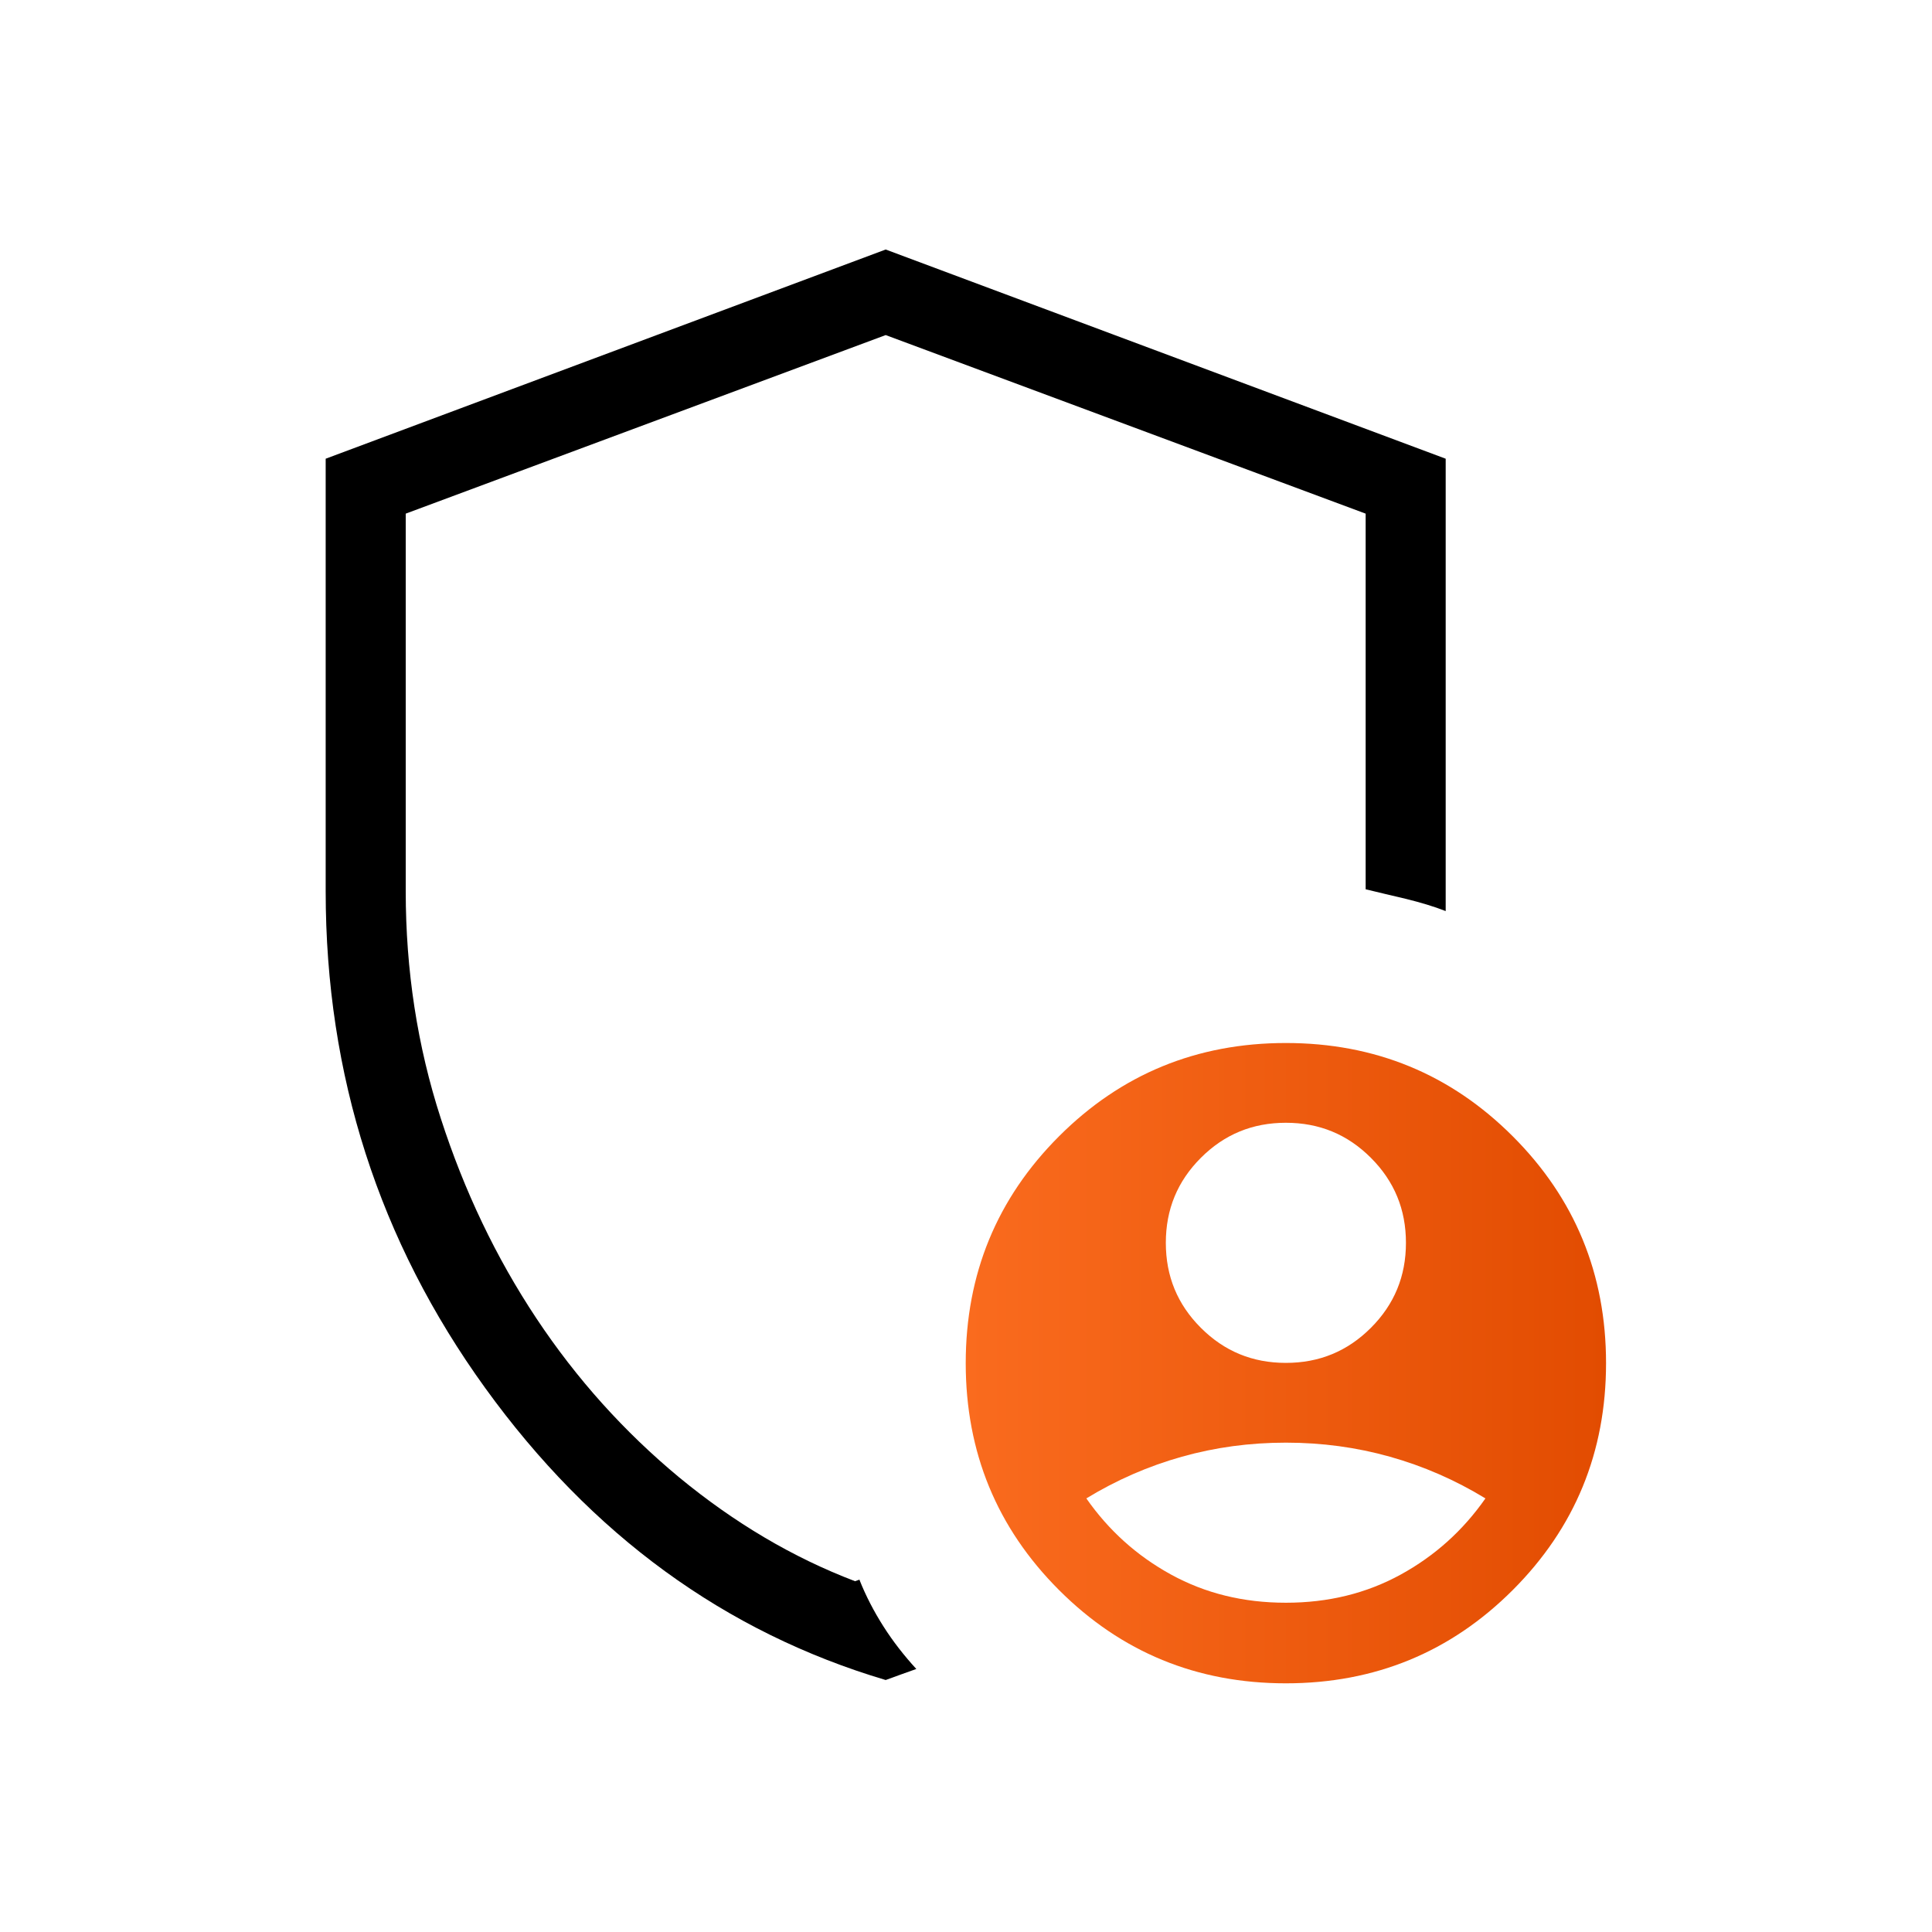 <?xml version="1.0" encoding="UTF-8"?>
<svg id="Layer_1" data-name="Layer 1" xmlns="http://www.w3.org/2000/svg" xmlns:xlink="http://www.w3.org/1999/xlink" viewBox="0 0 70 70">
  <defs>
    <style>
      .cls-1 {
        fill: url(#linear-gradient);
      }
    </style>
    <linearGradient id="linear-gradient" x1="35" y1="49.38" x2="58.19" y2="49.38" gradientUnits="userSpaceOnUse">
      <stop offset="0" stop-color="#fa6b1e"/>
      <stop offset="1" stop-color="#e24c01"/>
    </linearGradient>
  </defs>
  <path class="cls-1" d="M46.59,37.79c-3.23,0-5.97,1.13-8.22,3.38-2.25,2.25-3.38,4.99-3.38,8.22s1.13,5.97,3.38,8.22c2.25,2.25,4.99,3.38,8.22,3.38s5.97-1.13,8.22-3.38c2.25-2.25,3.38-4.99,3.38-8.22s-1.13-5.97-3.38-8.22c-2.25-2.25-4.99-3.38-8.22-3.38ZM43.51,41.95c.85-.85,1.87-1.27,3.08-1.27s2.23.42,3.08,1.27c.85.85,1.27,1.87,1.27,3.08s-.42,2.23-1.27,3.08c-.85.85-1.87,1.27-3.08,1.27s-2.23-.42-3.08-1.27c-.85-.85-1.27-1.87-1.27-3.08s.42-2.23,1.27-3.08ZM50.75,57.05c-1.24.68-2.62,1.02-4.16,1.02s-2.92-.34-4.16-1.02c-1.24-.68-2.26-1.6-3.07-2.76,1.1-.67,2.25-1.17,3.46-1.51,1.21-.34,2.46-.51,3.77-.51s2.56.17,3.77.51c1.21.34,2.36.84,3.46,1.51-.81,1.16-1.83,2.08-3.07,2.76Z"/>
  <path d="M31.15,57.23l-.17.06c-2.26-.86-4.38-2.12-6.37-3.76-1.99-1.65-3.72-3.57-5.18-5.77-1.46-2.2-2.61-4.61-3.46-7.24-.85-2.62-1.27-5.37-1.27-8.23v-13.68l17.39-6.47,17.39,6.47v13.61c.46.11.95.23,1.47.35.52.13,1,.27,1.43.44v-16.39l-20.29-7.58-20.29,7.58v15.67c0,6.67,1.93,12.67,5.78,18,3.85,5.33,8.69,8.85,14.51,10.58.2-.07.38-.14.55-.2.17-.06.36-.13.56-.2-.44-.48-.84-.99-1.19-1.54-.35-.55-.64-1.11-.87-1.69Z"/>
</svg>